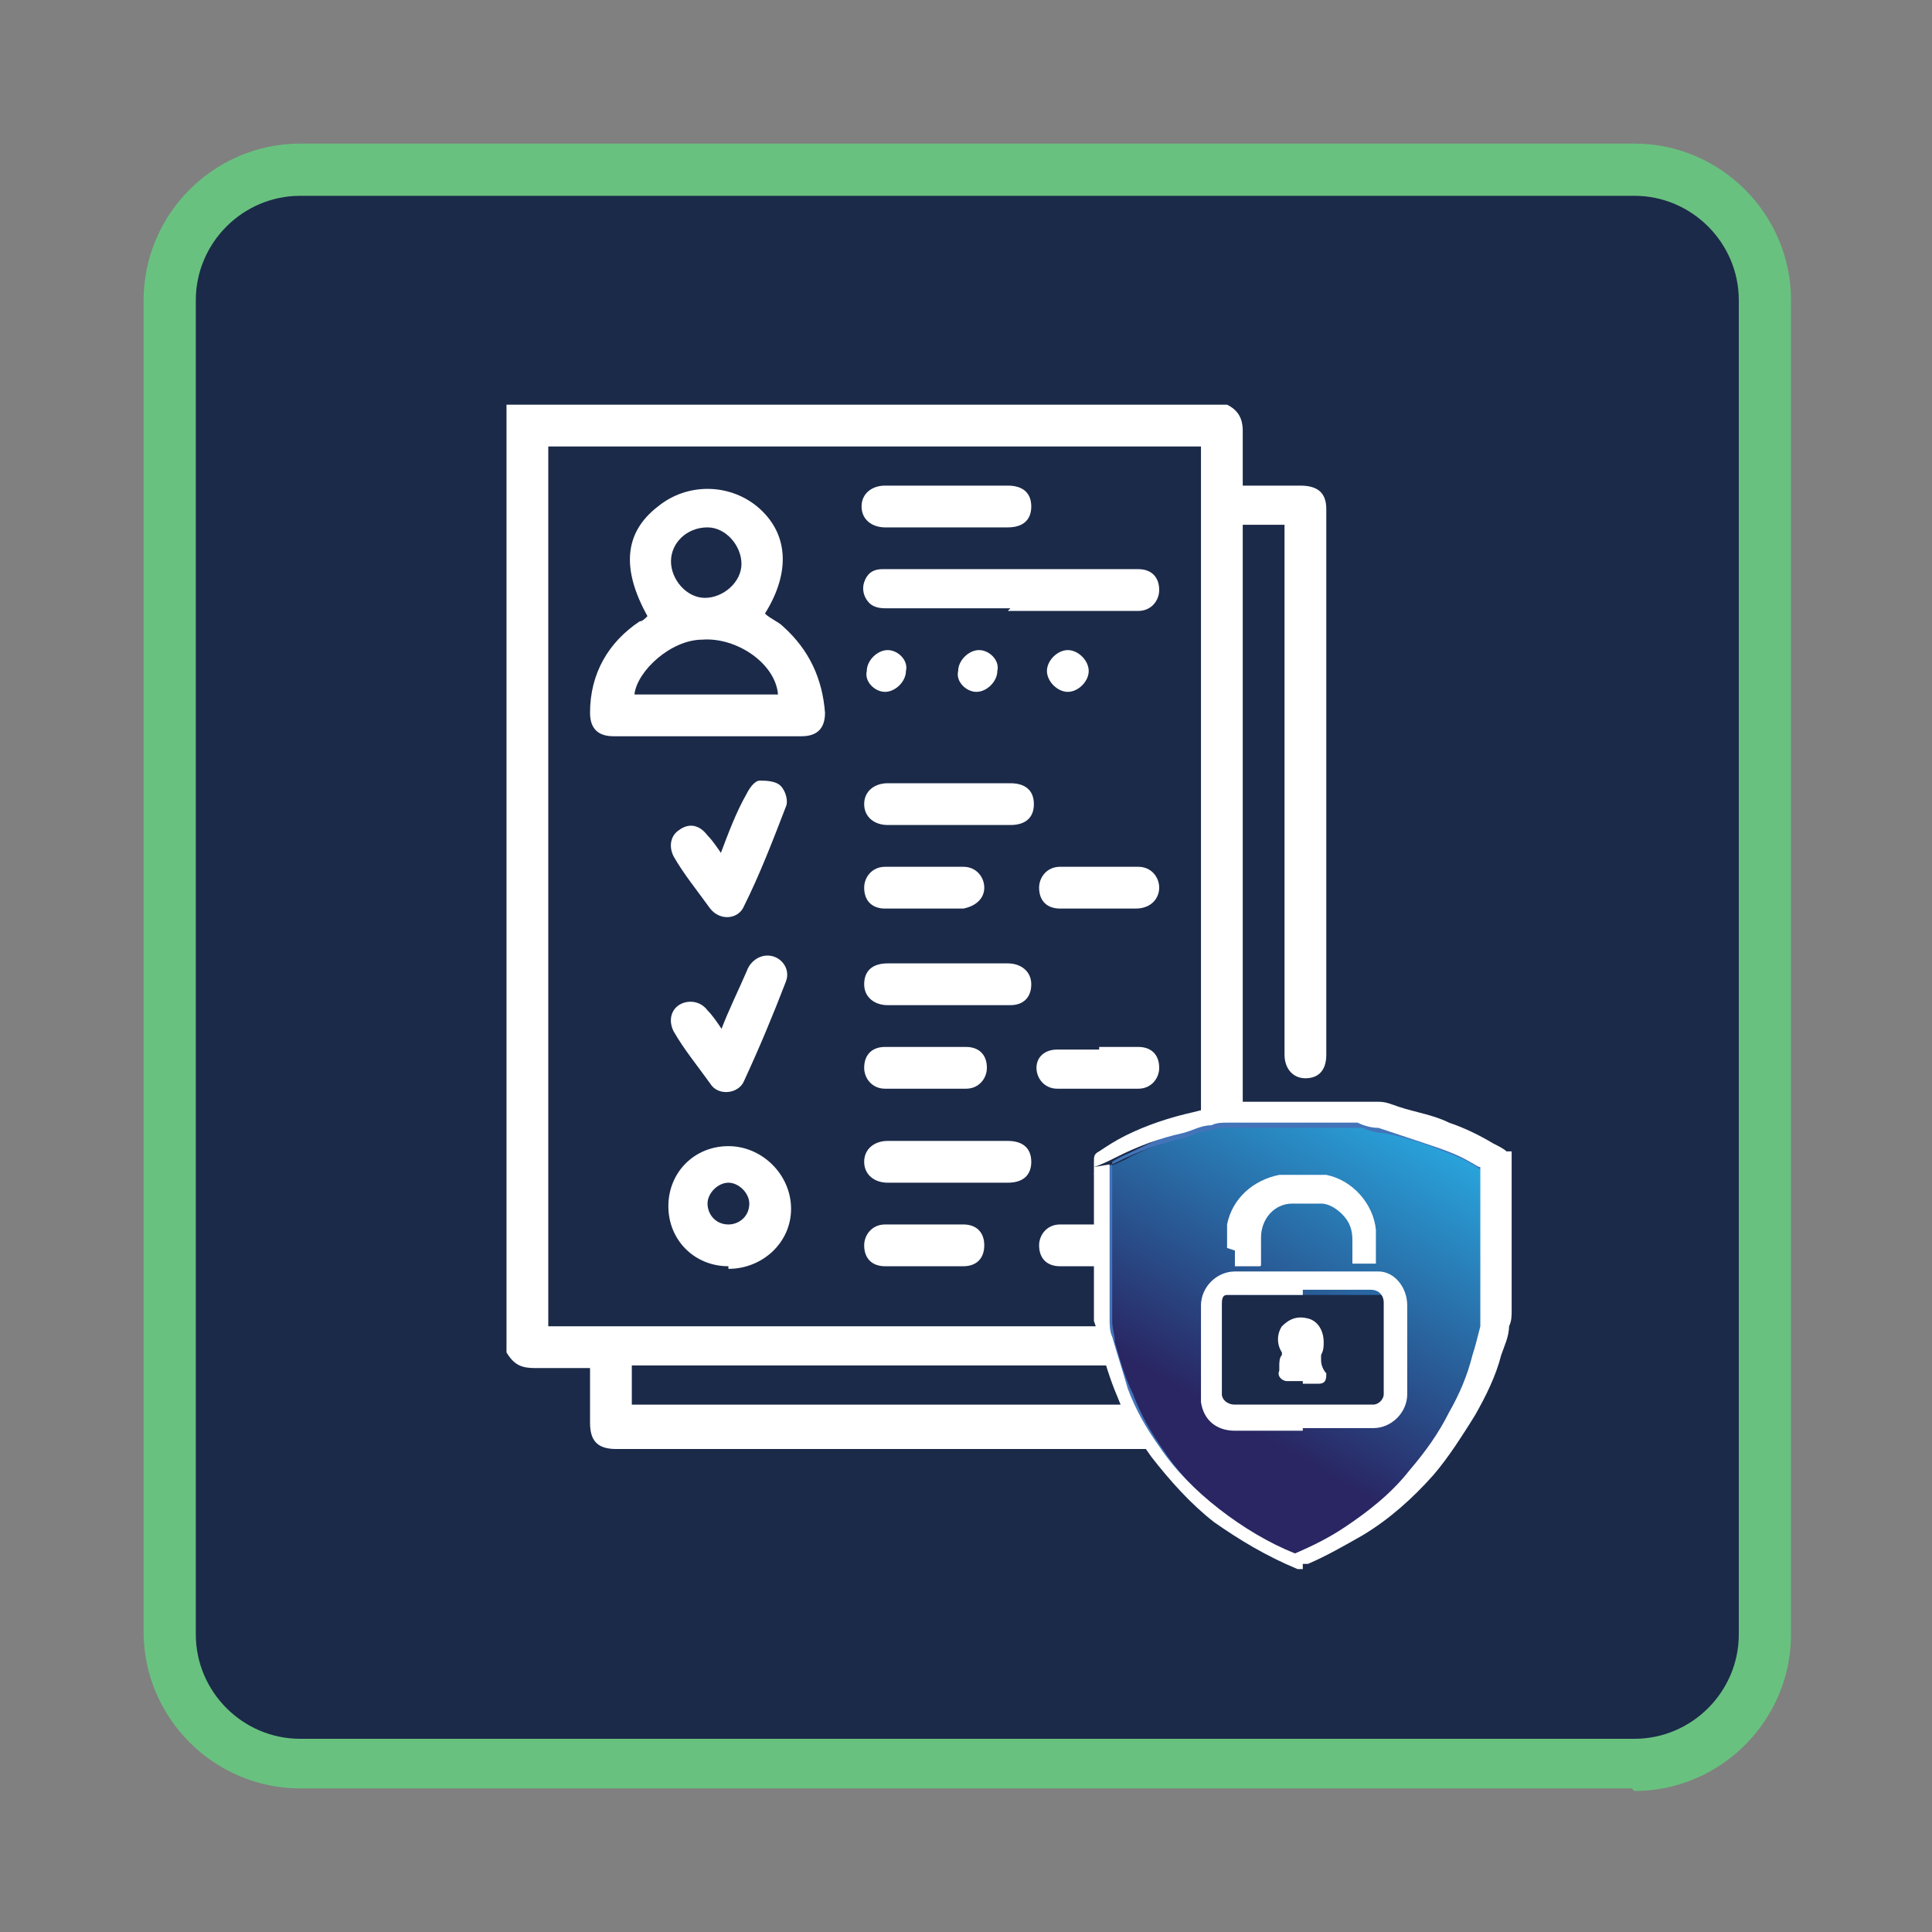 <?xml version="1.0" encoding="UTF-8"?>
<svg xmlns="http://www.w3.org/2000/svg" xmlns:xlink="http://www.w3.org/1999/xlink" version="1.1" viewBox="0 0 74 74">
  <rect x="0" y="0" width="74" height="74" fill="#808080" stroke="none"/>
  <defs>
    <style>
      .cls-1 {
        fill: url(#linear-gradient);
      }

      .cls-2 {
        fill: #4374b9;
      }

      .cls-3 {
        fill: #fff;
      }

      .cls-4 {
        fill: #69c17f;
      }

      .cls-5 {
        fill: #1b2a49;
      }
    </style>
    <linearGradient id="linear-gradient" x1="44.9" y1="56.9" x2="53.4" y2="42.3" gradientUnits="userSpaceOnUse">
      <stop offset="0" stop-color="#292663"/>
      <stop offset=".2" stop-color="#292663"/>
      <stop offset="1" stop-color="#29a7df"/>
    </linearGradient>
  </defs>
  <!-- Generator: Adobe Illustrator 28.7.1, SVG Export Plug-In . SVG Version: 1.2.0 Build 142)  -->
  <g>
    <g id="Layer_1">
      <g>
        <rect class="cls-5" x="6.5" y="6.5" width="61" height="61" rx="5" ry="5"/>
        <path class="cls-4" d="M62.5,68.5H11.5c-3.3,0-6-2.7-6-6V11.5c0-3.3,2.7-6,6-6h51.1c3.3,0,6,2.7,6,6v51.1c0,3.3-2.7,6-6,6ZM11.5,7.5c-2.2,0-4,1.8-4,4v51.1c0,2.2,1.8,4,4,4h51.1c2.2,0,4-1.8,4-4V11.5c0-2.2-1.8-4-4-4H11.5Z"/>
        <rect class="cls-5" x="24.2" y="19.6" width="28.8" height="33.8" rx="3.4" ry="3.4"/>
        <g id="Xq2nGp.tif">
          <g>
            <path class="cls-3" d="M19.4,51.9V15.5h27.6c.4.2.6.5.6,1,0,.3,0,.6,0,.9,0,.4,0,.8,0,1.2.8,0,1.5,0,2.2,0,.7,0,1,.3,1,.9,0,7,0,13.9,0,20.9,0,.6-.3.9-.8.9-.5,0-.8-.4-.8-.9,0-.1,0-.2,0-.3,0-6.5,0-13,0-19.5v-.5h-1.6v.5c0,10.2,0,20.4,0,30.6,0,.9-.2,1.1-1.1,1.1-7.3,0-14.6,0-21.9,0h-.4v1.5h25c0-.2,0-.3,0-.4,0-1.9,0-3.8,0-5.7,0-.6.3-1,.8-.9.5,0,.8.4.8.9,0,2.3,0,4.5,0,6.8,0,.7-.3,1-1,1-8.7,0-17.5,0-26.2,0-.7,0-1-.3-1-1,0-.7,0-1.4,0-2.1-.7,0-1.4,0-2.1,0-.5,0-.8-.1-1.1-.6ZM46,50.9V17.1h-25v33.7h25Z"/>
            <path class="cls-3" d="M50.7,44.1c0,.4-.4.8-.8.8-.4,0-.8-.4-.8-.8,0-.4.4-.8.8-.8.4,0,.8.4.8.8Z"/>
            <path class="cls-3" d="M29.3,23.5c.2.2.5.3.7.5,1,.9,1.5,2,1.6,3.3,0,.6-.3.9-.9.9-2.4,0-4.8,0-7.2,0-.6,0-.9-.3-.9-.9,0-1.5.7-2.7,1.9-3.5.1,0,.2-.1.3-.2-1-1.8-.9-3.2.4-4.2,1.1-.9,2.7-.9,3.8,0,1.2,1,1.3,2.5.3,4.1ZM29.8,26.6c-.1-1.2-1.6-2.2-2.9-2.1-1.2,0-2.5,1.2-2.6,2.1h5.5ZM27.1,20.2c-.8,0-1.4.6-1.4,1.3,0,.7.6,1.4,1.3,1.4.7,0,1.4-.6,1.4-1.3,0-.7-.6-1.4-1.3-1.4Z"/>
            <path class="cls-3" d="M38.7,23.3c-1.6,0-3.1,0-4.7,0-.2,0-.5,0-.7-.2-.2-.2-.3-.5-.2-.8.1-.3.3-.5.7-.5.2,0,.5,0,.7,0,2.9,0,5.8,0,8.7,0,.1,0,.2,0,.4,0,.5,0,.8.3.8.8,0,.4-.3.8-.8.8-.8,0-1.5,0-2.3,0-.9,0-1.8,0-2.7,0Z"/>
            <path class="cls-3" d="M27.9,48.5c-1.3,0-2.3-1-2.3-2.3,0-1.3,1-2.3,2.3-2.3,1.3,0,2.4,1.1,2.4,2.4,0,1.3-1.1,2.3-2.4,2.3ZM27.9,46.9c.4,0,.8-.3.8-.8,0-.4-.4-.8-.8-.8-.4,0-.8.4-.8.8,0,.4.3.8.8.8Z"/>
            <path class="cls-3" d="M27.6,32.7c.3-.8.6-1.6,1-2.3.1-.2.3-.5.5-.5.2,0,.6,0,.8.2.2.2.3.6.2.8-.5,1.3-1,2.6-1.6,3.8-.2.5-.9.6-1.3.1-.5-.7-1-1.3-1.4-2-.2-.4-.1-.8.2-1,.4-.3.8-.2,1.1.2.2.2.4.5.6.8Z"/>
            <path class="cls-3" d="M27.6,39.5c.3-.8.7-1.6,1-2.3.1-.3.4-.6.8-.6.5,0,.9.5.7,1-.5,1.3-1,2.5-1.6,3.8-.2.5-1,.6-1.3.1-.5-.7-1-1.3-1.4-2-.2-.4-.1-.8.2-1,.3-.2.8-.2,1.1.2.2.2.4.5.6.8Z"/>
            <path class="cls-3" d="M36.3,18.6c.8,0,1.5,0,2.3,0,.6,0,.9.3.9.8,0,.5-.3.8-.9.8-1.6,0-3.1,0-4.7,0-.5,0-.9-.3-.9-.8,0-.5.4-.8.9-.8.8,0,1.5,0,2.3,0Z"/>
            <path class="cls-3" d="M36.3,31.6c-.8,0-1.6,0-2.3,0-.5,0-.9-.3-.9-.8,0-.5.4-.8.9-.8,1.6,0,3.1,0,4.7,0,.6,0,.9.3.9.8,0,.5-.3.8-.9.8-.8,0-1.5,0-2.3,0Z"/>
            <path class="cls-3" d="M36.3,36.9c.8,0,1.6,0,2.3,0,.5,0,.9.3.9.8,0,.5-.3.8-.8.8-1.6,0-3.2,0-4.7,0-.5,0-.9-.3-.9-.8,0-.5.3-.8.9-.8.8,0,1.6,0,2.3,0Z"/>
            <path class="cls-3" d="M36.3,45.3c-.8,0-1.5,0-2.3,0-.5,0-.9-.3-.9-.8,0-.5.4-.8.9-.8,1.5,0,3.1,0,4.6,0,.6,0,.9.3.9.8,0,.5-.3.8-.9.8-.8,0-1.5,0-2.3,0Z"/>
            <path class="cls-3" d="M35.4,34.8c-.5,0-1,0-1.5,0-.5,0-.8-.3-.8-.8,0-.4.3-.8.8-.8,1,0,2,0,3,0,.5,0,.8.4.8.8,0,.4-.3.7-.8.8-.5,0-1,0-1.5,0Z"/>
            <path class="cls-3" d="M42.1,34.8c-.5,0-1,0-1.5,0-.5,0-.8-.3-.8-.8,0-.4.3-.8.8-.8,1,0,2,0,3,0,.5,0,.8.4.8.8,0,.4-.3.8-.9.8-.5,0-1,0-1.5,0Z"/>
            <path class="cls-3" d="M35.5,40.1c.5,0,1,0,1.5,0,.5,0,.8.3.8.8,0,.4-.3.8-.8.8-1,0-2.1,0-3.1,0-.5,0-.8-.4-.8-.8,0-.5.3-.8.8-.8.5,0,1,0,1.5,0Z"/>
            <path class="cls-3" d="M42.1,40.1c.5,0,1,0,1.5,0,.5,0,.8.3.8.8,0,.4-.3.8-.8.8-1,0-2.1,0-3.1,0-.5,0-.8-.4-.8-.8,0-.4.3-.7.8-.7.5,0,1,0,1.6,0Z"/>
            <path class="cls-3" d="M35.4,48.5c-.5,0-1,0-1.5,0-.5,0-.8-.3-.8-.8,0-.4.3-.8.8-.8,1,0,2,0,3,0,.5,0,.8.3.8.8,0,.5-.3.8-.8.8-.5,0-1,0-1.5,0Z"/>
            <path class="cls-3" d="M42.1,48.5c-.5,0-1,0-1.5,0-.5,0-.8-.3-.8-.8,0-.4.3-.8.8-.8,1,0,2,0,3,0,.5,0,.8.4.8.8,0,.4-.3.7-.8.8,0,0,0,0,0,0-.5,0-1,0-1.4,0h0Z"/>
            <path class="cls-3" d="M34.7,25.7c0,.4-.4.8-.8.8-.4,0-.8-.4-.7-.8,0-.4.4-.8.8-.8.4,0,.8.4.7.8Z"/>
            <path class="cls-3" d="M38.2,25.7c0,.4-.4.8-.8.8-.4,0-.8-.4-.7-.8,0-.4.4-.8.8-.8.4,0,.8.4.7.8Z"/>
            <path class="cls-3" d="M40.1,25.7c0-.4.4-.8.8-.8.4,0,.8.4.8.8,0,.4-.4.8-.8.8-.4,0-.8-.4-.8-.8Z"/>
          </g>
        </g>
        <g>
          <path class="cls-1" d="M57.4,44.7s0,0,0,0c0,0,0,0,0,0-.2-.1-.3-.2-.5-.3-.5-.3-1.1-.5-1.6-.7-.6-.2-1.2-.4-1.8-.5-.3,0-.5-.1-.8-.2-.1,0-.3,0-.4,0-.1,0-.3,0-.4,0,0,0-.2,0-.3,0,0,0-.2,0-.3,0,0,0,0,0-.1,0,0,0-.1,0-.2,0,0,0-.2,0-.2,0,0,0-.2,0-.3,0-.1,0-.2,0-.3,0-.3,0-.6,0-.9,0,0,0,0,0,0,0-.1,0-.2,0-.3,0,0,0-.1,0-.2,0-.1,0-.3,0-.4,0-.1,0-.3,0-.4,0-.2,0-.3,0-.5,0-.2,0-.4,0-.6.1-.4,0-.7.2-1.1.3-.8.2-1.7.5-2.5.9-.3.2-.7.3-1,.5,0,0,0,0,0,.1,0,1.4,0,2.8,0,4.1,0,.2,0,.3,0,.5,0,0,0,0,0,0,0,0,0,.2,0,.3,0,0,0,.1,0,.2,0,.1,0,.2,0,.4,0,.1,0,.3,0,.4,0,.3,0,.5.1.7.2.7.4,1.3.7,2,.3.8.7,1.5,1.2,2.2.7.9,1.4,1.7,2.3,2.4.9.7,1.9,1.3,3,1.7,0,0,0,0,0,0,.7-.3,1.4-.6,2-1,1-.6,1.8-1.3,2.6-2.2.6-.7,1.1-1.4,1.6-2.2.4-.7.7-1.4.9-2.2.1-.4.2-.7.3-1.1,0-.2,0-.4,0-.6,0-.1,0-.3,0-.4,0-.2,0-.3,0-.5,0-.2,0-.3,0-.5,0-1.4,0-2.8,0-4.2Z"/>
          <path class="cls-2" d="M49.9,59.7s0,0,0,0c-1.1-.4-2.1-1-3-1.7-.9-.7-1.7-1.5-2.3-2.4-.5-.7-.9-1.4-1.2-2.2-.3-.6-.5-1.3-.7-2,0-.3-.1-.5-.1-.8,0-.1,0-.3,0-.4,0,0,0-.2,0-.3h0c0-.1,0-.2,0-.3v-.3s0,0,0,0v-.2c0-.1,0-.2,0-.4,0-1.4,0-2.8,0-4.1h0c0,0,0-.1,0-.1h0c.3-.2.6-.3,1-.5.8-.4,1.6-.7,2.5-.9.4,0,.7-.2,1.1-.3.2,0,.4,0,.6-.1.2,0,.3,0,.5,0,.1,0,.3,0,.4,0,.1,0,.3,0,.4,0,0,0,.1,0,.2,0h.4c.3,0,.5,0,.8,0,.1,0,.2,0,.3,0,0,0,.1,0,.2,0h.2c0,0,.1,0,.2,0,0,0,.1,0,.2,0h0s0,0,0,0c0,0,.2,0,.3,0h0c0,0,.2,0,.3,0,.1,0,.3,0,.4,0,.1,0,.3,0,.4,0,.2,0,.5.1.8.2.6.1,1.2.3,1.8.5.6.2,1.1.5,1.7.7.2.1.4.2.5.3h0c0,1.5,0,2.9,0,4.3,0,.2,0,.3,0,.5,0,.2,0,.3,0,.5,0,.1,0,.3,0,.4,0,.2,0,.4,0,.6,0,.4-.2.7-.3,1.1-.2.8-.5,1.5-.9,2.2-.4.8-1,1.5-1.6,2.2-.7.8-1.6,1.6-2.6,2.2-.6.4-1.3.7-2,1,0,0,0,0,0,0ZM42.4,44.7s0,0,0,0h0c0,1.4,0,2.8,0,4.2,0,.1,0,.2,0,.4v.2c0,0,0,.2,0,.3,0,0,0,.1,0,.2h0c0,.2,0,.3,0,.4,0,.1,0,.3,0,.4,0,.2,0,.5.1.7.2.7.4,1.3.7,2,.3.8.7,1.5,1.2,2.2.6.9,1.4,1.7,2.3,2.4.9.7,1.9,1.3,3,1.7,0,0,0,0,0,0,.7-.3,1.4-.6,2-1,.9-.6,1.8-1.3,2.5-2.2.6-.7,1.1-1.4,1.5-2.2.4-.7.7-1.4.9-2.2.1-.3.2-.7.3-1.1,0-.2,0-.4,0-.6,0-.1,0-.3,0-.4,0-.2,0-.3,0-.5,0-.2,0-.3,0-.5,0-1.4,0-2.8,0-4.2h0s0,0,0,0c-.1,0-.3-.2-.5-.3-.5-.3-1.1-.5-1.6-.7-.6-.2-1.2-.4-1.8-.5-.3,0-.6-.1-.8-.2-.1,0-.2,0-.4,0-.1,0-.3,0-.4,0,0,0-.2,0-.3,0h0c0,0-.2,0-.3,0,0,0,0,0,0,0h0c0,0-.1,0-.2,0,0,0-.1,0-.2,0h-.2c0,0-.1,0-.2,0-.1,0-.2,0-.3,0-.3,0-.5,0-.8,0h0s0,0,0,0h-.4c0,0-.1,0-.2,0-.1,0-.3,0-.4,0-.1,0-.3,0-.4,0-.1,0-.3,0-.5,0-.2,0-.4,0-.6.1-.4,0-.7.2-1.1.3-.9.2-1.7.5-2.5.9-.4.2-.7.3-1,.5h0s0,0,0,0h0Z"/>
        </g>
        <path class="cls-3" d="M49.9,60.1c0,0-.1,0-.2,0-1.2-.5-2.2-1.1-3.2-1.8-.9-.7-1.7-1.6-2.4-2.5-.5-.7-1-1.5-1.3-2.3-.3-.7-.5-1.4-.7-2.1,0-.3-.1-.5-.2-.8,0-.1,0-.3,0-.4,0-.1,0-.2,0-.4,0,0,0-.1,0-.2v-.3s0,0,0,0v-.2c0-.1,0-.3,0-.4,0-1.4,0-2.8,0-4.2h0c0-.2,0-.3.2-.4h0c.3-.2.6-.4,1-.6.8-.4,1.7-.7,2.6-.9.4-.1.8-.2,1.1-.3.2,0,.4,0,.6-.1.2,0,.3,0,.5,0,.1,0,.3,0,.4,0h0c.1,0,.3,0,.4,0,0,0,.1,0,.2,0h.4c.3,0,.6,0,.9,0,.1,0,.2,0,.4,0,0,0,.1,0,.2,0h.2c0,0,.1,0,.2,0,0,0,0,0,.1,0h.2c0,0,.2,0,.2,0h0c0,0,.2,0,.3,0,.1,0,.3,0,.4,0,.1,0,.3,0,.4,0,.3,0,.5.1.8.2.6.2,1.3.3,1.9.6.6.2,1.2.5,1.7.8.2.1.4.2.5.3,0,0,0,0,0,0h.2c0,.1,0,.4,0,.4v1.1c0,1.1,0,2.2,0,3.2,0,.2,0,.4,0,.5,0,.2,0,.4,0,.5,0,.1,0,.3,0,.4,0,.2,0,.4-.1.6,0,.4-.2.8-.3,1.1-.2.8-.6,1.6-1,2.3-.5.8-1,1.6-1.6,2.3-.8.9-1.7,1.7-2.7,2.3-.7.4-1.4.8-2.1,1.1,0,0-.1,0-.2,0ZM42.5,44.6c0,1.4,0,2.7,0,4.1,0,.1,0,.2,0,.4v.2s0,.3,0,.3c0,0,0,0,0,.1,0,.1,0,.2,0,.4,0,.1,0,.3,0,.4,0,.2,0,.5.1.7.2.7.4,1.3.6,2,.3.8.7,1.5,1.2,2.2.6.9,1.4,1.7,2.3,2.4.9.7,1.9,1.3,2.9,1.7.7-.3,1.3-.6,1.9-1,.9-.6,1.8-1.3,2.5-2.2.6-.7,1.1-1.4,1.5-2.2.4-.7.7-1.4.9-2.2.1-.3.2-.7.3-1.1,0-.2,0-.4,0-.6,0-.1,0-.3,0-.4,0-.2,0-.3,0-.5,0-.2,0-.3,0-.5,0-1.1,0-2.2,0-3.2v-.9c-.1,0-.2-.1-.4-.2-.5-.3-1.1-.5-1.7-.7-.6-.2-1.2-.4-1.8-.6-.3,0-.6-.1-.8-.2-.1,0-.3,0-.4,0-.1,0-.3,0-.4,0,0,0-.2,0-.2,0h0c0,0-.2,0-.2,0h-.2s0,0-.1,0c0,0-.1,0-.2,0h-.2c0,0-.1,0-.2,0-.1,0-.2,0-.3,0-.3,0-.6,0-.8,0h-.4s0,0-.1,0c-.1,0-.3,0-.4,0h0c-.1,0-.2,0-.4,0-.2,0-.3,0-.5,0-.2,0-.4,0-.6.1-.4,0-.7.2-1.1.3-.9.2-1.7.5-2.5.9-.4.2-.6.3-.9.4Z"/>
        <g>
          <rect class="cls-5" x="46.4" y="49.6" width="7" height="4.6"/>
          <g>
            <path class="cls-3" d="M49.9,54.8c-.9,0-1.7,0-2.6,0-.7,0-1.2-.4-1.3-1.1,0,0,0-.2,0-.3,0-1.1,0-2.2,0-3.4,0-.7.6-1.3,1.3-1.3.3,0,.6,0,.9,0,1.3,0,2.5,0,3.8,0,.3,0,.5,0,.8,0,.6,0,1.1.6,1.1,1.3,0,1.1,0,2.3,0,3.4,0,.7-.6,1.3-1.3,1.3-.9,0-1.8,0-2.7,0h0ZM49.9,49.6h0c-.9,0-1.7,0-2.6,0-.1,0-.2,0-.3,0-.2,0-.2.2-.2.4,0,1.1,0,2.2,0,3.4,0,0,0,0,0,0,0,.2.2.4.5.4.3,0,.5,0,.8,0,1.4,0,2.8,0,4.2,0,0,0,.2,0,.3,0,.2,0,.4-.2.4-.4,0,0,0-.2,0-.3,0-.7,0-1.4,0-2.1,0-.4,0-.7,0-1.1,0-.3-.2-.5-.5-.5-.9,0-1.7,0-2.6,0Z"/>
            <path class="cls-3" d="M47,47.8c0-.3,0-.6,0-.9.2-1,1-1.7,2-1.9.3,0,.5,0,.8,0,.3,0,.6,0,1,0,1,.2,1.8,1.1,1.9,2.1,0,.3,0,.6,0,1,0,.1,0,.2,0,.3,0,0,0,0,0,0-.3,0-.6,0-.9,0,0,0,0,0,0,0,0-.3,0-.6,0-.9,0-.4-.1-.7-.4-1-.2-.2-.5-.4-.8-.4-.4,0-.7,0-1.1,0-.7,0-1.2.6-1.2,1.3,0,.3,0,.7,0,1,0,.1,0,.1-.1.1-.3,0-.6,0-.9,0,0,0,0,0,0,0,0-.2,0-.4,0-.6,0,0,0,0,0,0Z"/>
            <path class="cls-3" d="M49.9,52.9c-.2,0-.4,0-.6,0-.2,0-.4-.2-.3-.4,0,0,0-.1,0-.2,0-.1,0-.3.1-.4,0,0,0,0,0-.1-.2-.3-.2-.7,0-1,.3-.3.6-.4,1-.3.4.1.6.5.6.9,0,.2,0,.3-.1.5,0,0,0,.1,0,.2,0,.2.1.4.2.5,0,.2,0,.4-.3.4-.2,0-.4,0-.6,0Z"/>
          </g>
        </g>
      </g>
    </g>
  </g>
</svg>